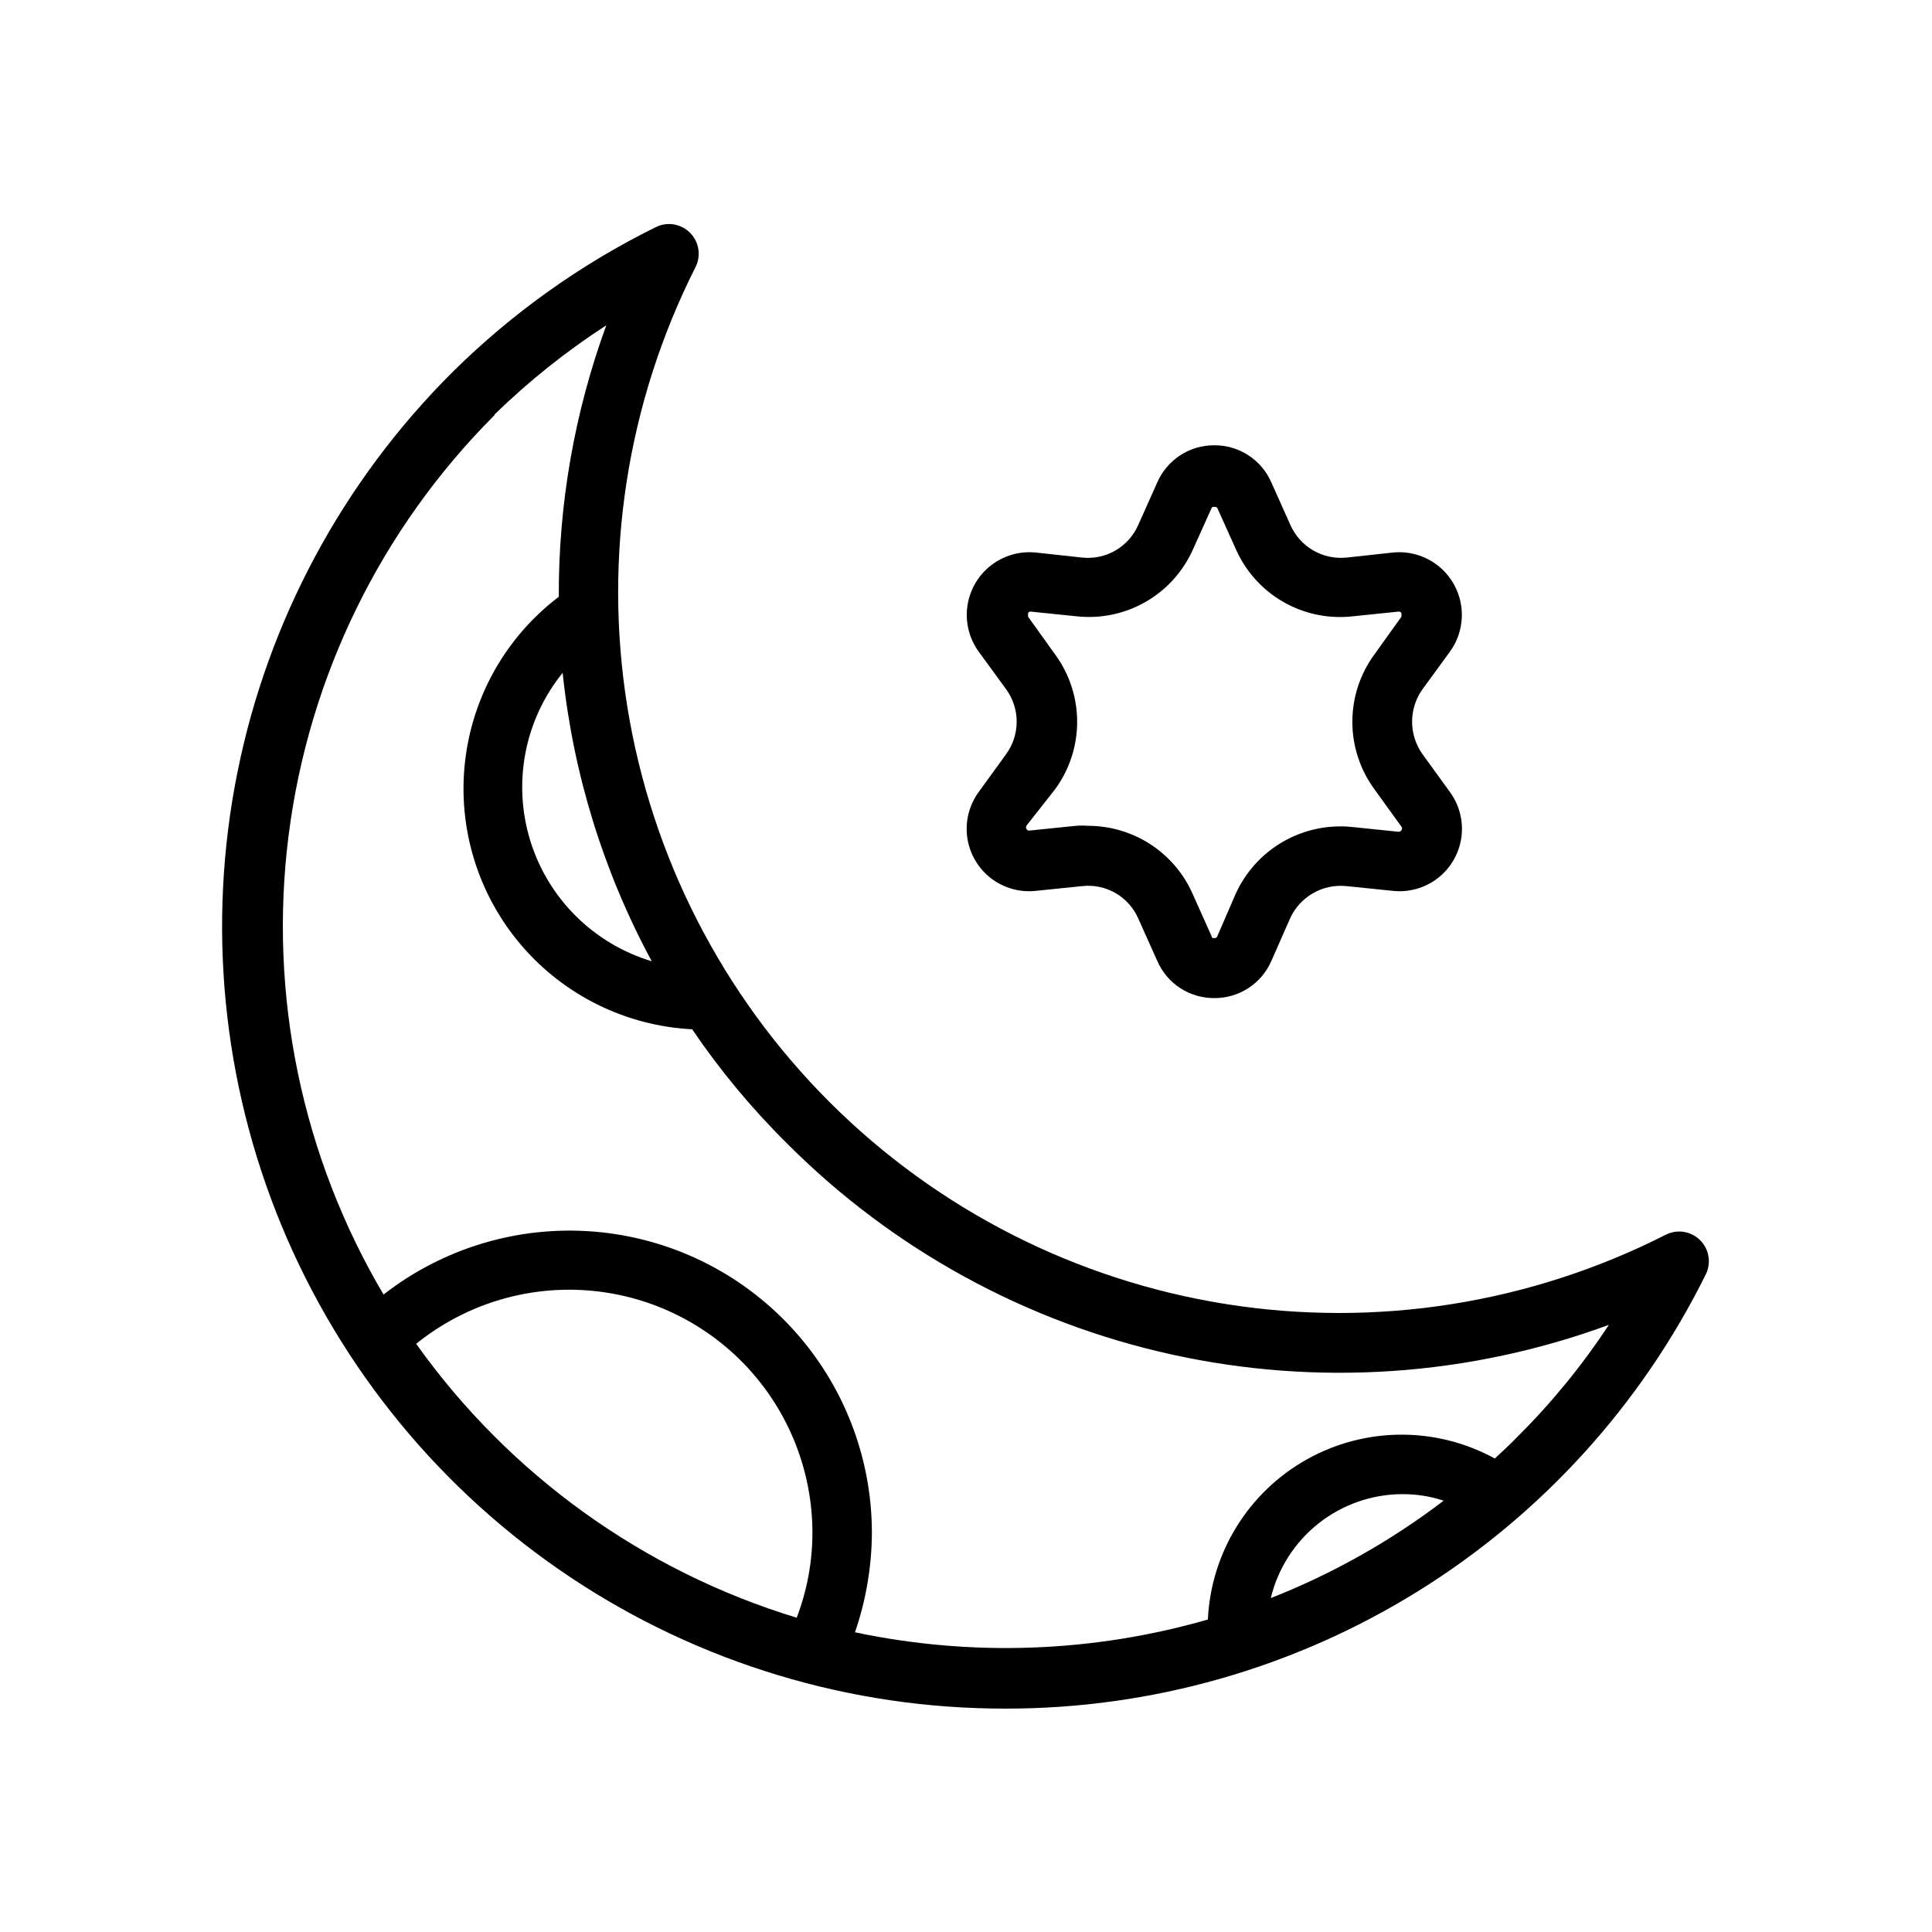 <?xml version="1.0" encoding="UTF-8"?>
<!-- Uploaded to: ICON Repo, www.svgrepo.com, Generator: ICON Repo Mixer Tools -->
<svg fill="#000000" width="800px" height="800px" version="1.1" viewBox="144 144 512 512" xmlns="http://www.w3.org/2000/svg">
 <g>
  <path d="m410.55 596.8c38.562 0.027 76.367-10.727 109.14-31.051 32.773-20.324 59.211-49.406 76.328-83.961 1.539-3.043 0.938-6.734-1.48-9.137-2.422-2.402-6.113-2.973-9.148-1.41-35.895 18.23-76.633 24.66-116.4 18.363s-76.523-24.992-105.03-53.422c-28.508-28.43-47.309-65.137-53.711-104.89-6.406-39.746-0.09-80.504 18.043-116.45 1.559-3.031 0.988-6.723-1.414-9.145s-6.09-3.019-9.137-1.48c-19.863 9.809-38.016 22.754-53.766 38.336-29.129 28.965-48.992 65.934-57.07 106.21-8.078 40.277-4.004 82.047 11.703 120.01 15.703 37.957 42.336 70.395 76.512 93.188 34.176 22.793 74.355 34.918 115.43 34.836zm-156.26-96.672c12.672-10.246 28.758-15.316 45.016-14.184 16.262 1.133 31.488 8.379 42.621 20.285 11.129 11.906 17.34 27.59 17.375 43.887 0.004 7.723-1.41 15.383-4.172 22.594-40.707-12.398-76.164-37.918-100.84-72.582zm226.48 67.383v0.004c1.887-7.836 6.348-14.809 12.672-19.805 6.324-4.996 14.141-7.727 22.199-7.746 3.719-0.016 7.414 0.566 10.945 1.73-14.008 10.68-29.426 19.367-45.816 25.82zm-164.05-168.77c-15.375-4.613-27.445-16.582-32.184-31.922-4.738-15.34-1.527-32.031 8.57-44.516 2.797 26.777 10.82 52.746 23.613 76.438zm-41.641-144.92c9.066-8.828 18.98-16.738 29.598-23.617-8.426 23.047-12.691 47.41-12.594 71.949-13.992 10.617-22.992 26.527-24.879 43.988-1.891 17.461 3.496 34.93 14.891 48.293 11.395 13.363 27.793 21.441 45.332 22.336 7.438 10.957 15.926 21.16 25.348 30.465 27.918 27.914 63.238 47.254 101.8 55.734 38.555 8.484 78.734 5.75 115.79-7.871-7.035 10.699-15.16 20.645-24.246 29.676-1.891 1.969-3.938 3.856-5.984 5.746h0.004c-15.551-8.516-34.391-8.422-49.852 0.254-15.461 8.676-25.359 24.703-26.191 42.414-30.43 8.762-62.539 9.926-93.52 3.383 2.938-8.535 4.453-17.496 4.484-26.527-0.055-20.09-7.652-39.43-21.293-54.184-13.637-14.75-32.32-23.844-52.348-25.473-20.023-1.629-39.93 4.324-55.773 16.68-21.648-36.613-30.508-79.387-25.176-121.59 5.328-42.195 24.543-81.426 54.617-111.5z"/>
  <path d="m403.38 353.87c-2.543 3.469-3.637 7.789-3.047 12.051 0.59 4.258 2.816 8.121 6.207 10.766 3.391 2.644 7.68 3.863 11.953 3.398l12.281-1.258c3.07-0.344 6.172 0.301 8.848 1.848 2.68 1.543 4.789 3.902 6.031 6.731l5.039 11.258c1.277 2.941 3.391 5.438 6.078 7.188s5.828 2.672 9.035 2.652c3.207 0.02 6.348-0.902 9.035-2.652s4.801-4.246 6.078-7.188l4.961-11.258c1.273-2.82 3.406-5.168 6.09-6.707 2.684-1.543 5.789-2.195 8.867-1.871l12.281 1.258c4.273 0.465 8.562-0.754 11.953-3.398 3.391-2.644 5.617-6.508 6.207-10.766 0.59-4.262-0.504-8.582-3.047-12.051l-7.242-9.996c-1.801-2.512-2.769-5.527-2.769-8.621 0-3.09 0.969-6.106 2.769-8.617l7.242-9.918v-0.004c2.527-3.477 3.609-7.797 3.016-12.055-0.59-4.258-2.812-8.121-6.191-10.777-3.383-2.652-7.664-3.894-11.938-3.457l-12.281 1.34v-0.004c-3.078 0.312-6.176-0.355-8.848-1.91-2.672-1.559-4.785-3.918-6.031-6.75l-5.039-11.258v0.004c-1.277-2.941-3.391-5.441-6.078-7.191s-5.828-2.672-9.035-2.652c-3.207-0.02-6.348 0.902-9.035 2.652s-4.801 4.25-6.078 7.191l-5.039 11.258v-0.004c-1.238 2.84-3.348 5.207-6.023 6.766-2.676 1.555-5.777 2.219-8.855 1.895l-12.281-1.34v0.004c-4.273-0.438-8.555 0.805-11.938 3.457-3.379 2.656-5.602 6.519-6.191 10.777-0.594 4.258 0.488 8.578 3.016 12.055l7.242 9.918v0.004c1.824 2.504 2.809 5.519 2.809 8.617s-0.984 6.117-2.809 8.621zm20.23-36.445-7.164-9.996v-0.945c0.141-0.301 0.469-0.461 0.789-0.395l12.281 1.258c6.289 0.648 12.621-0.699 18.102-3.852 5.481-3.148 9.832-7.941 12.441-13.703l5.039-11.18c0-0.395 1.34-0.395 1.496 0l5.035 11.18c2.617 5.789 6.996 10.602 12.508 13.754 5.512 3.152 11.879 4.481 18.195 3.801l12.203-1.258h-0.004c0.344-0.078 0.699 0.082 0.867 0.395v0.945l-7.164 9.996c-3.797 5.184-5.848 11.441-5.848 17.867 0 6.43 2.051 12.688 5.848 17.871l7.164 9.918c0.211 0.281 0.211 0.664 0 0.945-0.184 0.293-0.523 0.445-0.867 0.395l-12.199-1.262c-6.383-0.656-12.809 0.715-18.363 3.926-5.555 3.207-9.957 8.09-12.574 13.945l-4.801 11.098c-0.105 0.301-0.395 0.492-0.711 0.473-0.629 0-0.707 0-0.789-0.473l-5.039-11.258 0.004 0.004c-2.379-5.367-6.262-9.926-11.18-13.125-4.922-3.199-10.664-4.902-16.531-4.902-1.074-0.082-2.152-0.082-3.227 0l-12.281 1.258c-0.32 0.066-0.648-0.094-0.785-0.395-0.211-0.277-0.211-0.664 0-0.941l7.555-9.605c3.801-5.184 5.848-11.441 5.848-17.871 0-6.426-2.047-12.684-5.848-17.867z"/>
 </g>
</svg>